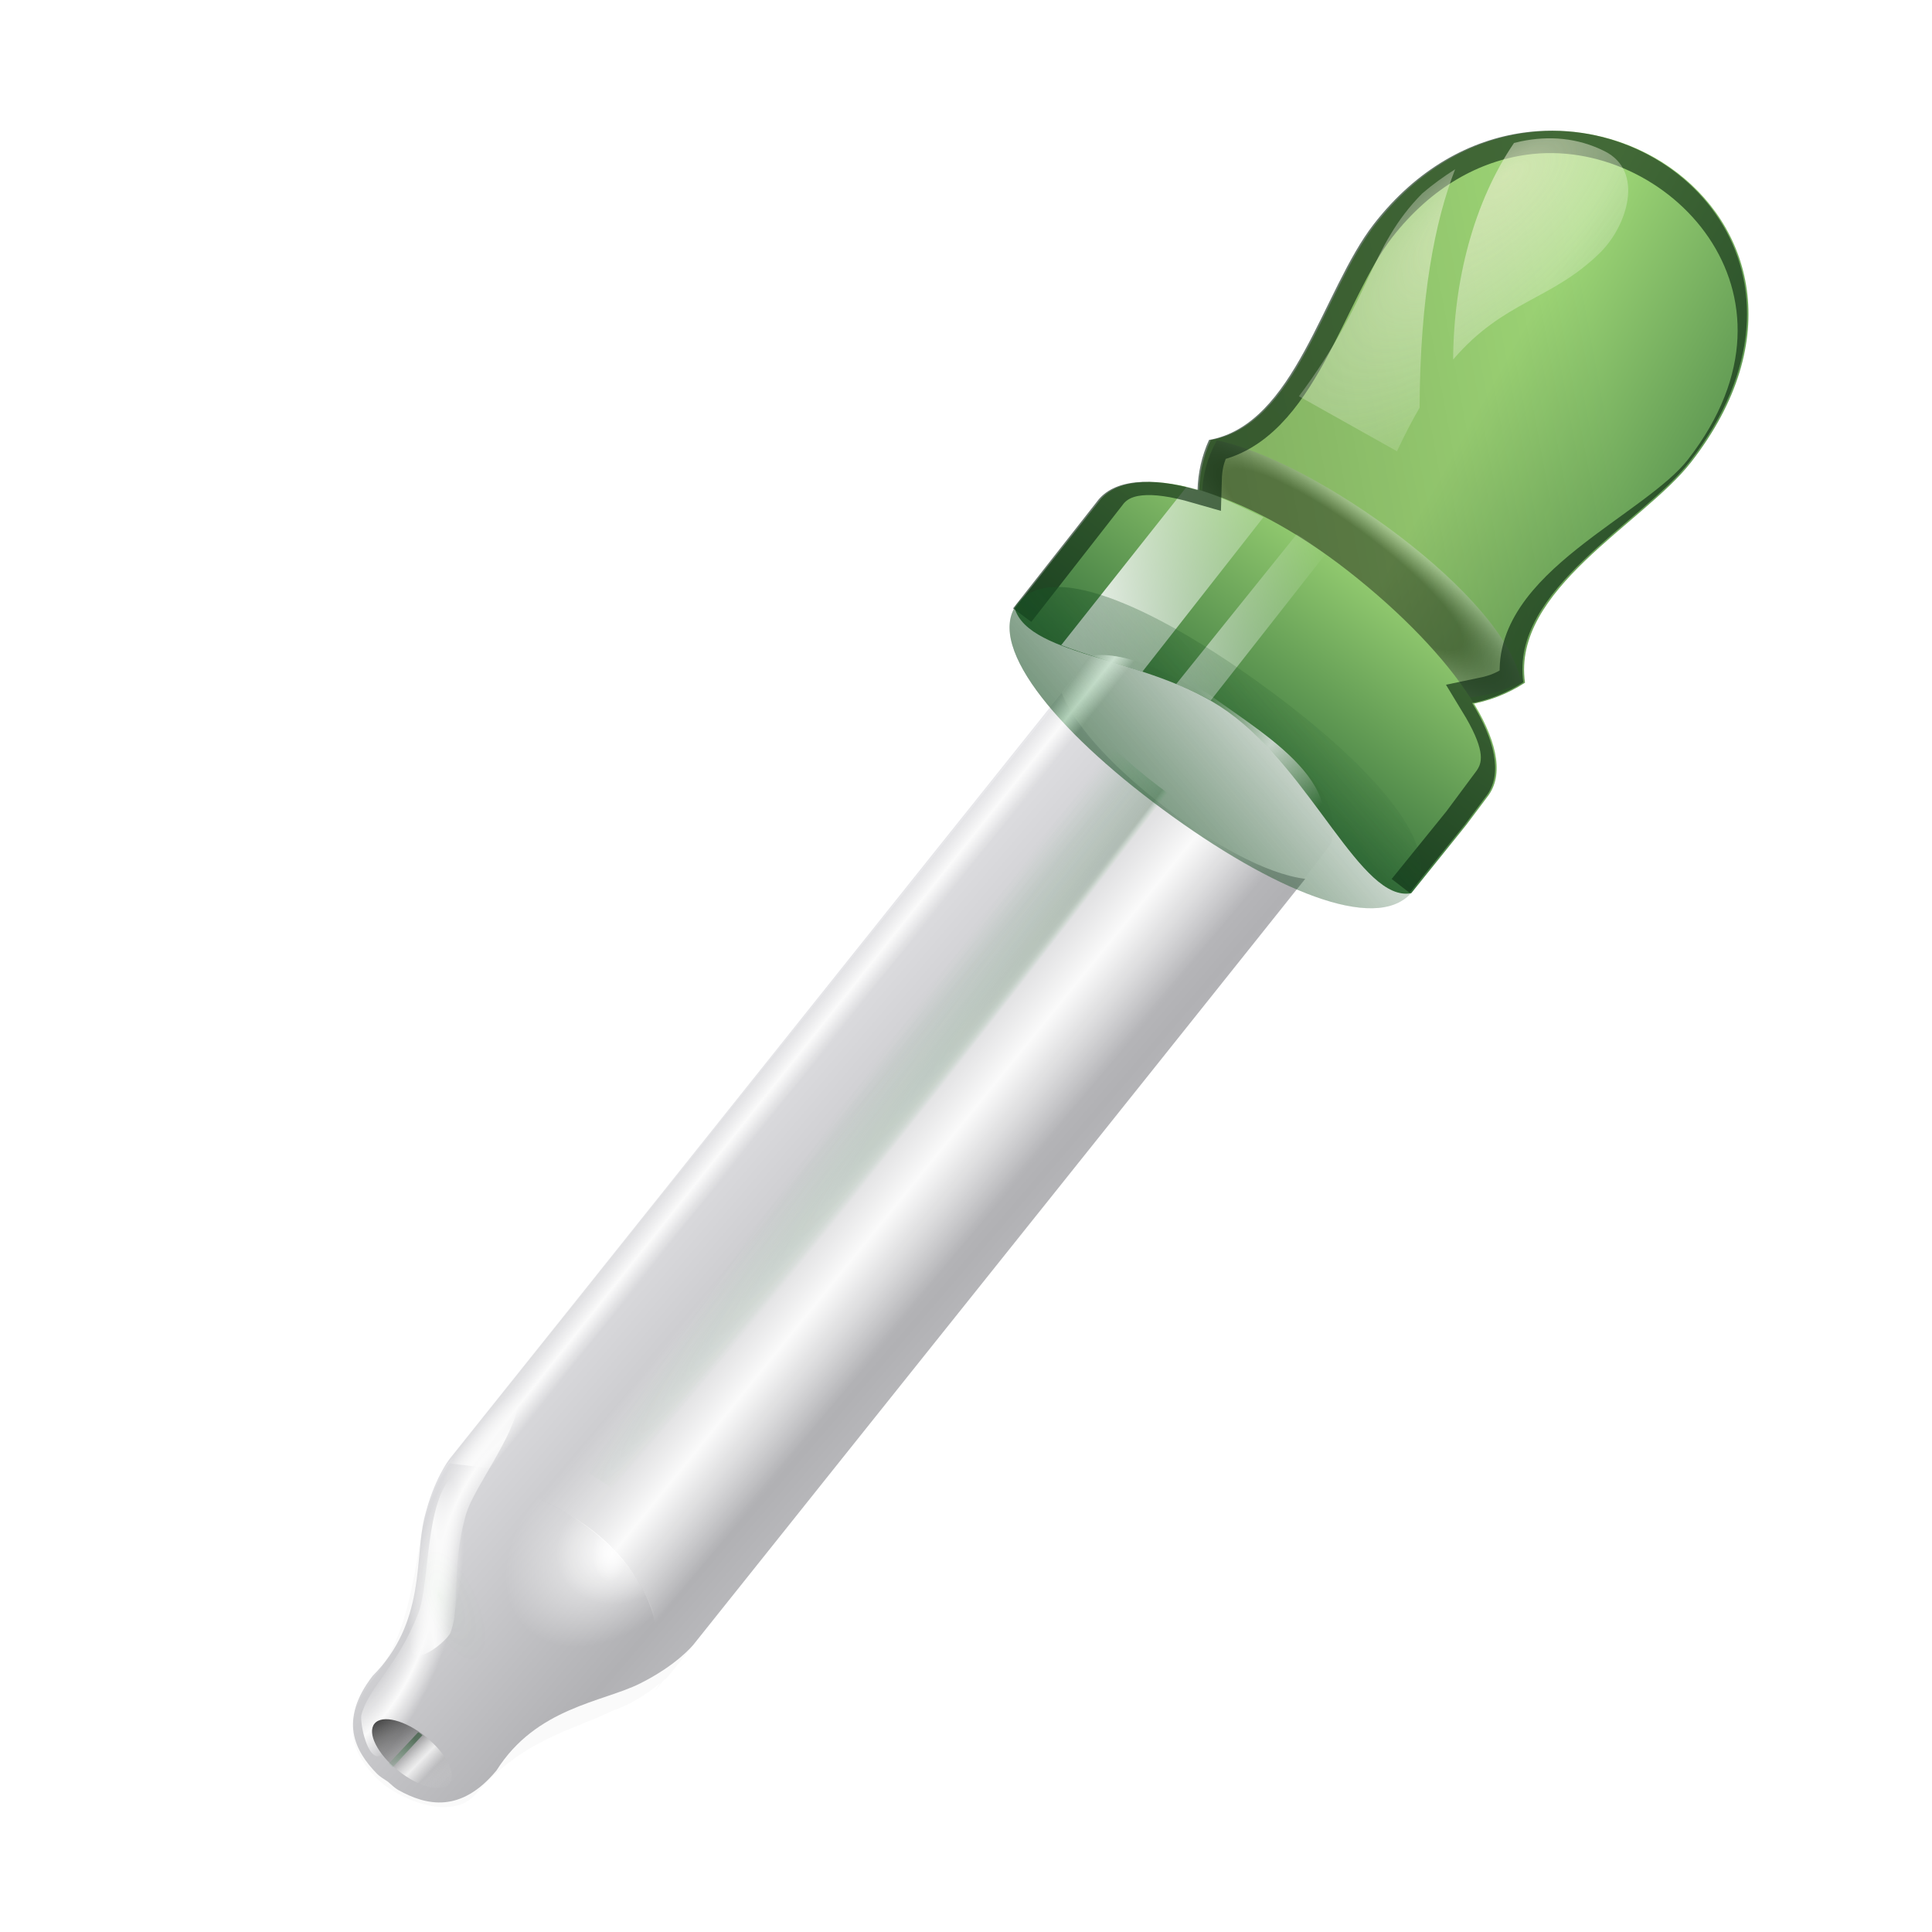 <svg height="32" width="32" xmlns="http://www.w3.org/2000/svg" xmlns:xlink="http://www.w3.org/1999/xlink"><linearGradient id="a"><stop offset="0" stop-color="#14471f"/><stop offset="1" stop-color="#2d9b45" stop-opacity="0"/></linearGradient><linearGradient id="b"><stop offset="0"/><stop offset="1" stop-opacity="0"/></linearGradient><linearGradient id="c"><stop offset="0" stop-color="#fff"/><stop offset="1" stop-color="#fff" stop-opacity="0"/></linearGradient><linearGradient id="d"><stop offset="0" stop-color="#fff" stop-opacity="0"/><stop offset=".335" stop-color="#fff" stop-opacity="0"/><stop offset=".556" stop-color="#fff"/><stop offset=".745" stop-color="#fff" stop-opacity="0"/><stop offset="1" stop-color="#fff" stop-opacity="0"/></linearGradient><linearGradient id="e" gradientTransform="matrix(1.162 -.047 .027 .546 5.167 -400.185)" gradientUnits="userSpaceOnUse" x1="-435.296" x2="-419.488" y1="403.28" y2="405.643"><stop offset="0" stop-opacity=".729"/><stop offset="1" stop-color="#fff" stop-opacity="0"/></linearGradient><linearGradient id="f" gradientTransform="matrix(1.162 -.047 .027 .546 5.167 -400.185)" gradientUnits="userSpaceOnUse" x1="-432.853" x2="-420.168" xlink:href="#d" y1="405.997" y2="406.472"/><radialGradient id="g" cx="24.044" cy="94.499" fx="23.213" fy="94.228" gradientTransform="matrix(1 0 0 .75 0 23.625)" gradientUnits="userSpaceOnUse" r="1.923"><stop offset="0" stop-color="#37a42c"/><stop offset=".125" stop-color="#37a42c" stop-opacity=".606"/><stop offset=".25" stop-color="#37a42c" stop-opacity=".48"/><stop offset=".5" stop-color="#37a42c" stop-opacity=".368"/><stop offset=".625" stop-color="#37a42c" stop-opacity=".231"/><stop offset=".75" stop-color="#37a42c" stop-opacity=".134"/><stop offset="1" stop-color="#37a42c" stop-opacity="0"/></radialGradient><radialGradient id="h" cx="-119.489" cy="22.961" fx="-102.927" fy="22.426" gradientTransform="matrix(.107 .054 -1.638 2.621 123.266 -.956)" gradientUnits="userSpaceOnUse" r="20.117" xlink:href="#a"/><radialGradient id="i" cx="104.472" cy="16.777" fx="108.118" fy="11.445" gradientTransform="matrix(1.867 -1.177 .446 .708 -96.284 132.622)" gradientUnits="userSpaceOnUse" r="12.184"><stop offset="0" stop-color="#eef0d1"/><stop offset="1" stop-color="#fff" stop-opacity="0"/></radialGradient><radialGradient id="j" cx="-115.044" cy="-27.058" fx="-113.238" fy="-26.508" gradientTransform="matrix(.057 -.004 .004 .094 50.819 107.394)" gradientUnits="userSpaceOnUse" r="20.502" spreadMethod="pad" xlink:href="#c"/><radialGradient id="k" cx="-201.009" cy="-3.85" fx="-199.202" fy="-3.3" gradientTransform="matrix(.103 -.166 .172 .075 66.038 71.934)" gradientUnits="userSpaceOnUse" r="20.502" spreadMethod="pad" xlink:href="#c"/><linearGradient id="l" gradientTransform="matrix(.449 .264 -.106 .18 16.11 -38.253)" gradientUnits="userSpaceOnUse" x1="135.688" x2="197.884" xlink:href="#b" y1="299.447" y2="162.986"/><linearGradient id="m" gradientTransform="matrix(.103 .003 -.487 .738 223.601 142.371)" gradientUnits="userSpaceOnUse" x1="-2105.841" x2="-2035.212" xlink:href="#d" y1="-86.33" y2="-88.104"/><radialGradient id="n" cx="-36.281" cy="224.722" fx="-36.27" fy="224.712" gradientTransform="matrix(.217 -1.097 -.5 -.144 157.24 99.167)" gradientUnits="userSpaceOnUse" r="14.293" spreadMethod="reflect" xlink:href="#d"/><radialGradient id="o" cx="-543.275" cy="-157.505" fx="-541.468" fy="-156.955" gradientTransform="matrix(.195 .189 -.248 .272 110.679 250.526)" gradientUnits="userSpaceOnUse" r="20.502" spreadMethod="pad" xlink:href="#c"/><radialGradient id="p" cx="-36.281" cy="224.722" fx="-36.27" fy="224.712" gradientTransform="matrix(.284 -1.078 .502 .136 -74.145 41.824)" gradientUnits="userSpaceOnUse" r="14.293" spreadMethod="reflect" xlink:href="#d"/><linearGradient id="q" gradientTransform="matrix(.95 -.255 .262 .927 -11.175 28.298)" gradientUnits="userSpaceOnUse" x1="54.341" x2="92.5" xlink:href="#b" y1="66.426" y2="44.627"/><linearGradient id="r" gradientTransform="matrix(.923 -.771 .28 .518 -111.52 57.772)" gradientUnits="userSpaceOnUse" x1="111.31" x2="135.19" xlink:href="#d" y1="198.135" y2="235.011"/><linearGradient id="s" gradientTransform="matrix(.782 -.613 .16 .617 -179.752 -230.434)" gradientUnits="userSpaceOnUse" spreadMethod="reflect" x1="139.844" x2="159.039" y1="169.796" y2="203.177"><stop offset="0" stop-color="#b5b5b8"/><stop offset="1" stop-color="#ebebee"/></linearGradient><linearGradient id="t" gradientTransform="matrix(.449 .264 -.106 .18 12.186 -30.26)" gradientUnits="userSpaceOnUse" x1="189.7" x2="185.194" xlink:href="#B" y1="98.893" y2="223.539"/><linearGradient id="u" gradientTransform="matrix(.952 -.249 .256 .928 -11.068 27.689)" gradientUnits="userSpaceOnUse" x1="73.75" x2="92.719" xlink:href="#c" y1="34.016" y2="34.016"/><linearGradient id="v"><stop offset="0" stop-color="#094422"/><stop offset="1" stop-color="#9ed676"/></linearGradient><linearGradient id="w" gradientTransform="matrix(.449 .264 -.106 .18 16.11 -38.253)" gradientUnits="userSpaceOnUse" x1="183.572" x2="187.183" xlink:href="#v" y1="247.499" y2="123.063"/><radialGradient id="x" cx="91.51" cy="33.319" fx="94.438" fy="33.118" gradientTransform="matrix(.238 -.374 1.683 1.02 8.452 36.252)" gradientUnits="userSpaceOnUse" r="9.809"><stop offset="0"/><stop offset=".5"/><stop offset="1" stop-color="#fff"/></radialGradient><linearGradient id="y" gradientTransform="matrix(.95 -.255 .262 .927 -11.131 27.467)" gradientUnits="userSpaceOnUse" x1="73.11" x2="112.676" xlink:href="#b" y1="26.466" y2="26.466"/><linearGradient id="z" gradientTransform="matrix(.929 -.236 .254 .955 -8.892 25.323)" gradientUnits="userSpaceOnUse" x1="132.08" x2="103.93" xlink:href="#B" y1="48.816" y2="25.544"/><linearGradient id="A" gradientTransform="matrix(.539 -.683 .701 .525 .67 28.538)" gradientUnits="userSpaceOnUse" x1="-61.423" x2="-64.42" xlink:href="#a" y1="93.002" y2="92.036"/><linearGradient id="B" gradientTransform="translate(-484 -674)" gradientUnits="userSpaceOnUse" x1="579.729" x2="579.729" xlink:href="#v" y1="732.41" y2="736.557"/><filter id="C"><feGaussianBlur stdDeviation=".611"/></filter><linearGradient id="D" gradientUnits="userSpaceOnUse" x1="147.473" x2="202.355" y1="53.413" y2="-1.469"><stop offset="0" stop-color="#0a2410"/><stop offset="1" stop-color="#0c2a13"/></linearGradient><clipPath id="E"><path d="m180.438 10.781c-3.727-.092-7.757 1.279-11.438 4.719-4.364 4.078-7.902 13.273-14.031 13.344-.714 1.076-1.166 2.216-1.406 3.406-3.075-1.506-5.701-1.743-7.094-.344l-7.094 6.562c.415 3.653-14.893 24.363-10.278 29.151 5.098 5.289 30.582-4.323 34.153-4.401l4.625-4.156 1.938-1.875.031-.031c1.26-1.323 1.174-3.716.062-6.625 1.287-.054 2.549-.324 3.781-.875.227-6.72 10.153-9.886 14.187-13.656 12.18-11.383 3.744-24.943-7.438-25.219z"/></clipPath><linearGradient id="F" gradientTransform="matrix(.95 -.255 .262 .927 -11.175 28.298)" gradientUnits="userSpaceOnUse" x1="54.341" x2="92.5" xlink:href="#a" y1="66.426" y2="44.627"/><filter id="G" height="1.251" width="1.239" x="-.119" y="-.126"><feGaussianBlur stdDeviation="2.744"/></filter><g transform="matrix(.249 .023 -.023 .249 1.538 -1.526)"><path d="m86.521 13.067c-2.99 4.676-3.966 13.701-9.55 15.227-3.527 10.229 13.48 20.997 22.207 14.085-1.438-6.042 6.842-11.224 9.606-15.546 11.126-17.399-12.177-29.538-22.262-13.766z" fill="url(#z)"/><path d="m86.521 13.067c-2.99 4.676-3.966 13.701-9.55 15.227-3.527 10.229 13.48 20.997 22.207 14.085-1.438-6.042 6.842-11.224 9.606-15.546 11.126-17.399-12.177-29.538-22.262-13.766z" fill="url(#y)" opacity=".266"/><path d="m77.381 28.273c-4.294 9.66 13.355 19.634 21.518 14.071-1.512-5.51-14.883-13.355-21.518-14.071z" fill="url(#x)" opacity=".357"/><path d="m97.463 50.022-1.3 2.109-3.204 4.826c-3.245.922-7.234-7.351-13.189-10.846-5.39-3.164-13.427-2.37-14.701-5.526l4.882-7.524c1.816-3.083 9.438-1.782 16.938 3.065 7.538 4.872 12.339 10.738 10.602 13.844" fill="url(#w)"/><path d="m75.671 31.514-7.312 11.213c1.567.452 3.518.802 5.515 1.262l7.043-10.926c-1.966-.72-3.622-1.368-5.246-1.549zm7.54 2.471-7.032 10.613c.812.249 1.613.52 2.377.871l6.687-10.367c-.755-.397-1.29-.787-2.032-1.117z" fill="url(#u)"/><path d="m93.103 56.717c-1.816 3.083-8.759 1.221-16.468-3.304-7.709-4.525-13.28-10.008-11.463-13.091 1.816-3.083 8.843-.924 16.552 3.601 7.665 4.499 13.145 9.638 11.408 12.744" fill="url(#t)"/><path d="m68.676 45.872c-11.843 17.975-23.825 36.233-35.668 54.208-.041.064-.955 1.452-1.341 4.136-.386 2.684.727 6.873-2.442 10.69-1.972 3.112-.739 5.055.889 6.434.186.157.483.303.763.453.253.184.509.385.73.483 1.962.872 4.285 1.158 6.364-1.887 2.239-4.401 6.604-5.155 8.944-6.614 2.34-1.459 3.253-2.848 3.296-2.911 11.82-17.989 23.848-36.219 35.668-54.208-2.664-.088-6.349-1.771-9.623-3.83-3.283-2.051-6.388-4.626-7.579-6.956z" fill="url(#s)" fill-rule="evenodd"/><path d="m25.322 106.912c3.844-5.925 9.74-6.481 15.041-4.226 4.467 1.9 9.802 6.822 6.127 12.27 13.025-19.716 26.113-39.485 39.138-59.201 3.863-5.038-2.95-8.148-6.997-10.549-4.913-2.916-11.619-1.197-15.297 3.97-12.889 19.592-25.123 38.144-38.012 57.736z" fill="url(#r)" fill-rule="evenodd"/><path d="m93.103 56.717c-1.816 3.083-8.607 1.18-16.316-3.345-7.709-4.525-13.432-9.968-11.616-13.05 1.816-3.083 8.691-.883 16.4 3.642 7.665 4.499 13.297 9.597 11.561 12.703" fill="url(#q)"/><g fill-rule="evenodd"><path d="m28.717 117.576c-.01.692.664 2.767 1.394 2.596.555-.13 3.103-4.402 3.619-5.322 1.946-4.909 1.992-4.839 2.143-5.493.703-3.046-1.986-8.817-2.493-8.275-1.808 1.934-.922 7.296-1.529 9.423-1.029 3.605-2.833 5.17-3.133 7.07z" fill="url(#p)"/><path d="m31.486 101.898c-.405.833-.356.438-.33 1.612-.812 3.561.727 6.868-2.441 10.685-1.972 3.112-.736 5.05.892 6.429 1.384 1.173 5.21 2.506 6.656.404 2.748-3.821 5.747-4.676 8.485-6.303 1.248-.571 2.429-1.376 3.416-2.521.101-.153.213-.324.315-.477-2.135-6.619-6.43-9.605-15.811-10.975z" fill="url(#o)" opacity=".82"/><path d="m34.079 111.63c-.291.614-1.78 2.083-2.348 1.548-.431-.406-.824-5.502-.88-6.582.412-5.338.341-5.301.491-5.955.699-3.047 5.558-6.705 5.769-5.961.753 2.651-2.344 6.897-2.73 9.087-.654 3.71.255 6.034-.303 7.863z" fill="url(#n)"/></g><g transform="matrix(.287 .207 -.208 .274 137.17 262.884)"><path d="m-471.762-159.416c.114 2.323-3.804 4.371-8.747 4.573-4.943.202-9.047-1.52-9.162-3.843-.115-2.323 3.804-4.371 8.747-4.573 4.914-.201 9.001 1.497 9.159 3.804" fill="url(#e)"/><path d="m-471.762-159.416c.114 2.323-3.804 4.371-8.747 4.573-4.943.202-9.047-1.52-9.162-3.843-.115-2.323 3.804-4.371 8.747-4.573 4.914-.201 9.001 1.497 9.159 3.804" fill="url(#f)" opacity=".825"/></g><path d="m76.413 44.273-36.205 55.403c-.34.516-1.042.919-1.573.904l-6.084-.169c-.531-.015-.685-.442-.345-.957l36.291-54.935c1.23-1.747 3.656-1.915 7.916-.247z" fill="url(#m)" fill-rule="evenodd"/><path d="m72.362 31.48c-1.117.278-1.944.808-2.398 1.579-1.654 2.552-4.82 7.257-4.962 7.656-1.388 3.12 4.286 8.253 11.793 12.66 7.484 4.393 14.087 6.291 16.129 3.579.048-.064.094-.124.137-.193l.051-.045.022-.037 3.027-4.552 1.294-2.092.043-.074c1.737-3.106-3.139-8.934-10.677-13.806-5.625-3.635-11.108-5.51-14.459-4.675z" fill="url(#l)" opacity="0"/><g fill-rule="evenodd"><path d="m70.304 43.252c-.336.511-2.306 3.948-2.642 4.459-.038.052-.087.089-.125.142-11.843 17.975-23.163 35.05-35.006 53.024.22-.334.484-.582.724-.874-.083.126-.167.254-.25.38-.041.064-.952 1.465-1.338 4.149-.386 2.684-.101 7.202-2.444 10.677-1.972 3.112-.737 5.05.892 6.429 1.384 1.173 5.21 2.506 6.656.404 2.748-3.821 5.75-4.668 8.487-6.295 1.079-.494 2.082-1.215 2.978-2.128-.123.208-.21.429-.346.63.177-.267.358-.533.535-.8.078-.084.169-.143.246-.231 4.464-6.747 9.175-13.943 13.859-21.084 7.102-10.722 25.116-38.047 24.85-38.05.599-3.528-4.064-6.048-6.382-7.371-2.366-1.35-7.332-4.303-10.695-3.46z" opacity=".02"/><path d="m31.486 101.898c-.405.833-.356.438-.33 1.612-.812 3.561.727 6.868-2.441 10.685-1.972 3.112-.736 5.05.892 6.429 1.384 1.173 5.21 2.506 6.656.404 2.748-3.821 5.747-4.676 8.485-6.303 1.248-.571 2.429-1.376 3.416-2.521.101-.153.213-.324.315-.477-2.135-6.619-6.43-9.605-15.811-10.975z" fill="url(#k)" opacity=".82"/><path d="m31.486 101.898c-.405.833-.356.438-.33 1.612-.812 3.561.727 6.868-2.441 10.685-1.972 3.112-.736 5.05.892 6.429 1.384 1.173 5.21 2.506 6.656.404 2.748-3.821 5.747-4.676 8.485-6.303 1.248-.571 2.429-1.376 3.416-2.521.101-.153.213-.324.315-.477-2.135-6.619-6.43-9.605-15.811-10.975z" fill="url(#j)" opacity=".82"/></g><ellipse cx="24.044" cy="94.499" fill="url(#g)" opacity=".04" rx="1.923" ry="1.443" transform="matrix(1.318 1.238 -.004 -2.046 2.88 273.391)"/><path d="m69.201 45.962c2.843 3.696 8.209 6.784 12.168 8.448l-30.288 50.623-12.485-6.84z" fill="url(#h)" opacity=".24"/><path d="m30.839 120.568 1.734-2.223c.137.059.246.14.293.175l-1.736 2.265c-.014.017-.039.021-.057.007l-.225-.169c-.018-.013-.021-.038-.008-.056z" fill="url(#A)" opacity=".484"/><path d="m163.25 63.219 4.625-4.156 2.638-2.575.031-.031c1.26-1.323 1.174-3.116.062-6.025 1.287-.054 1.849-.224 3.081-.775.227-6.72 11.153-8.886 15.187-12.656 12.18-11.383 2.744-25.943-8.438-26.219-3.727-.092-7.757 1.279-11.438 4.719-4.364 4.078-7.902 13.273-14.031 13.344-.714 1.076-.966 1.616-1.206 2.806-3.075-1.506-5.301-1.743-6.694-.344l-7.694 7.162" style="opacity:.792;fill:none;stroke-width:3.2;clip-path:url(#E);stroke:url(#D);filter:url(#G)" transform="matrix(.914 -.239 .245 .891 -71.85 39.631)"/><path d="m112.08 11.349c-.174.007-.346.021-.521.036-3.459 3.666-5.845 8.933-6.863 14.605 4.234-3.594 7.465-3.018 11.42-5.813 2.249-1.59 4.108-5.261 1.609-7.143-1.709-1.287-3.662-1.762-5.645-1.685zm-4.908 1.208c-.875.378-1.75.821-2.563 1.321-4.38 3.219-4.743 6.841-11.011 12.909l6.093 5.036c.738-1.076 1.42-1.997 2.096-2.815 1.391-7.802 3.343-13.008 5.385-16.45z" fill="url(#i)" fill-rule="evenodd" filter="url(#C)" opacity=".812" transform="matrix(.914 -.239 .245 .891 -9.589 23.367)"/><path d="m93.103 56.717c-1.816 3.083-8.607 1.18-16.316-3.345-7.709-4.525-13.432-9.968-11.616-13.05 1.816-3.083 8.691-.883 16.4 3.642 7.665 4.499 13.297 9.597 11.561 12.703" fill="url(#q)"/><path d="m93.103 56.717c-1.816 3.083-8.607 1.18-16.316-3.345-7.709-4.525-13.432-9.968-11.616-13.05 1.816-3.083 8.691-.883 16.4 3.642 7.665 4.499 13.297 9.597 11.561 12.703" fill="url(#F)"/></g></svg>